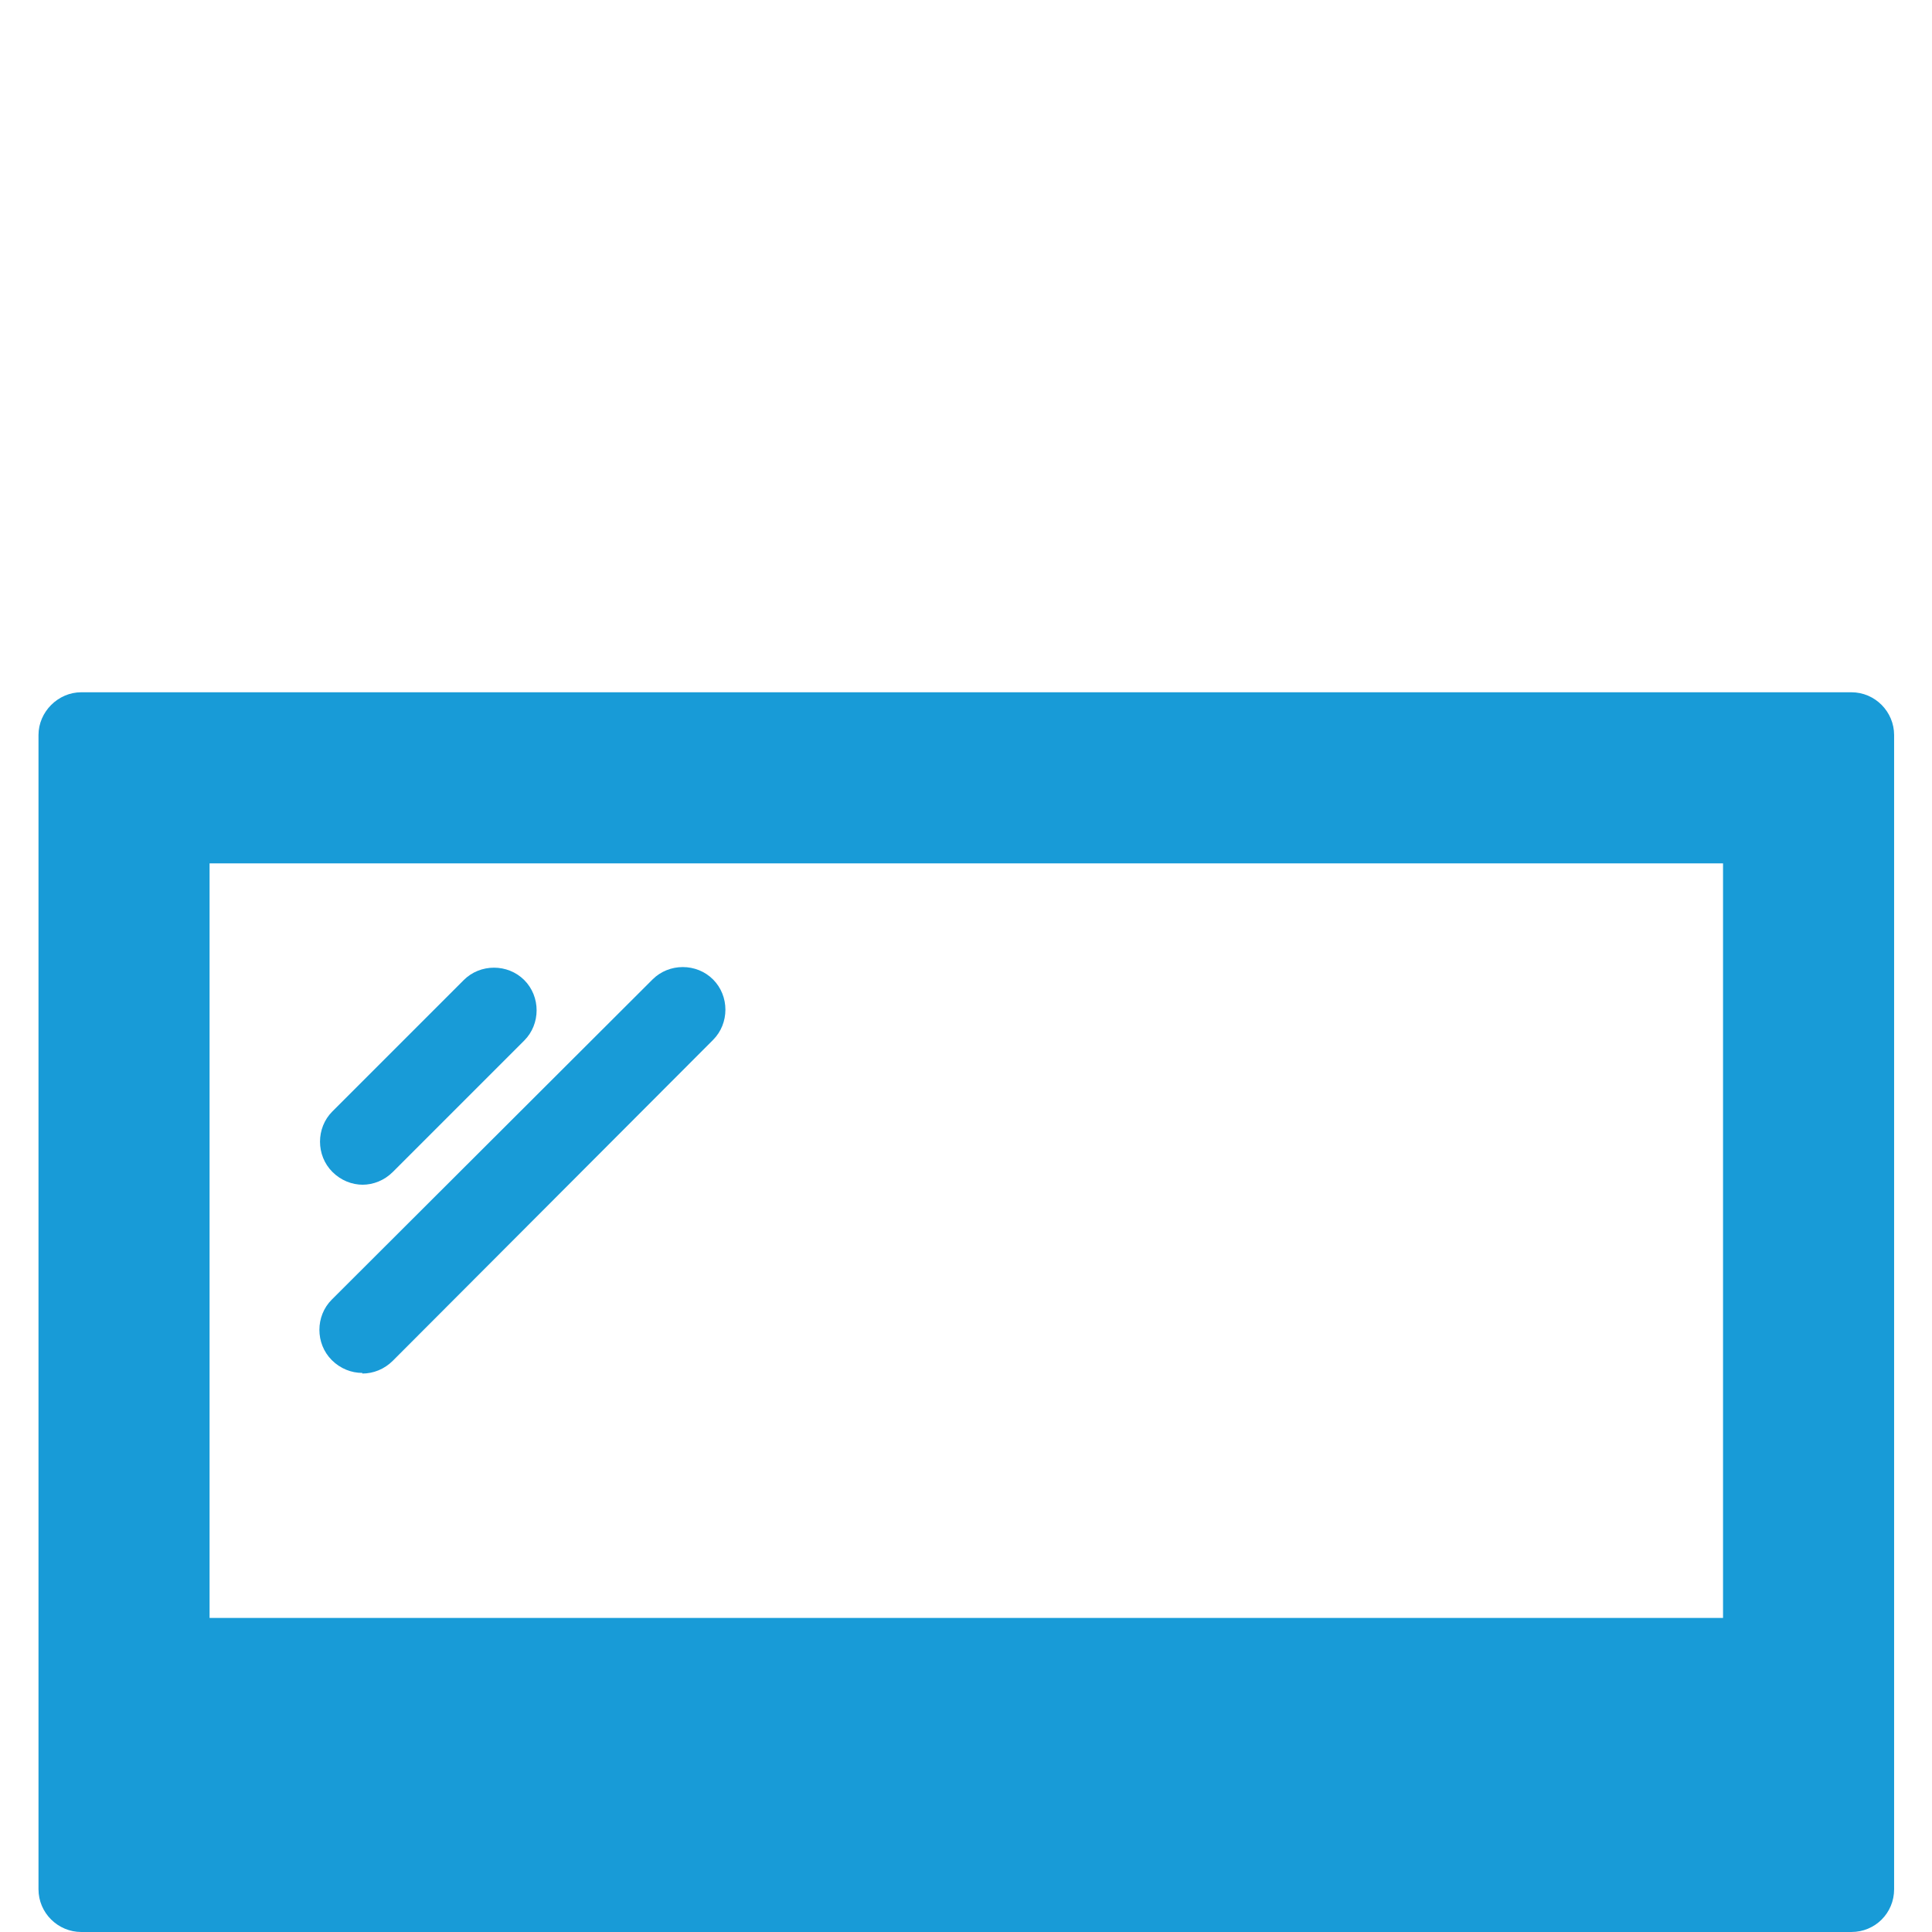 <?xml version="1.0" encoding="UTF-8"?>
<svg id="a" xmlns="http://www.w3.org/2000/svg" version="1.1" viewBox="0 0 316.2 316.2">
  <!-- Generator: Adobe Illustrator 29.0.1, SVG Export Plug-In . SVG Version: 2.1.0 Build 192)  -->
  <defs>
    <style>
      .st0 {
        fill: #189bd7;
      }
    </style>
  </defs>
  <path class="st0" d="M59.3,224.8c1.8,0,3.6-.7,5-2.1l52.4-52.5c2.7-2.7,2.7-7.2,0-9.9-2.7-2.7-7.2-2.7-9.9,0l-52.5,52.4c-2.7,2.7-2.7,7.2,0,9.9,1.4,1.4,3.2,2.1,5,2.1Z"/>
  <path class="st0" d="M59.3,193.9c1.8,0,3.6-.7,5-2.1l21.5-21.5c2.7-2.7,2.7-7.2,0-9.9-2.7-2.7-7.2-2.7-9.9,0l-21.5,21.5c-2.7,2.7-2.7,7.2,0,9.9,1.4,1.4,3.2,2.1,5,2.1Z"/>
  <path class="st0" d="M303,113.3H13.3c-3.8,0-7,3.2-7,7v188.9c0,3.9,3.2,7,7,7h289.7c3.9,0,7-3.1,7-7V120.3c0-3.8-3.1-7-7-7ZM282,141.3v123.5H34.3v-123.5h247.7,0Z"/>
</svg>